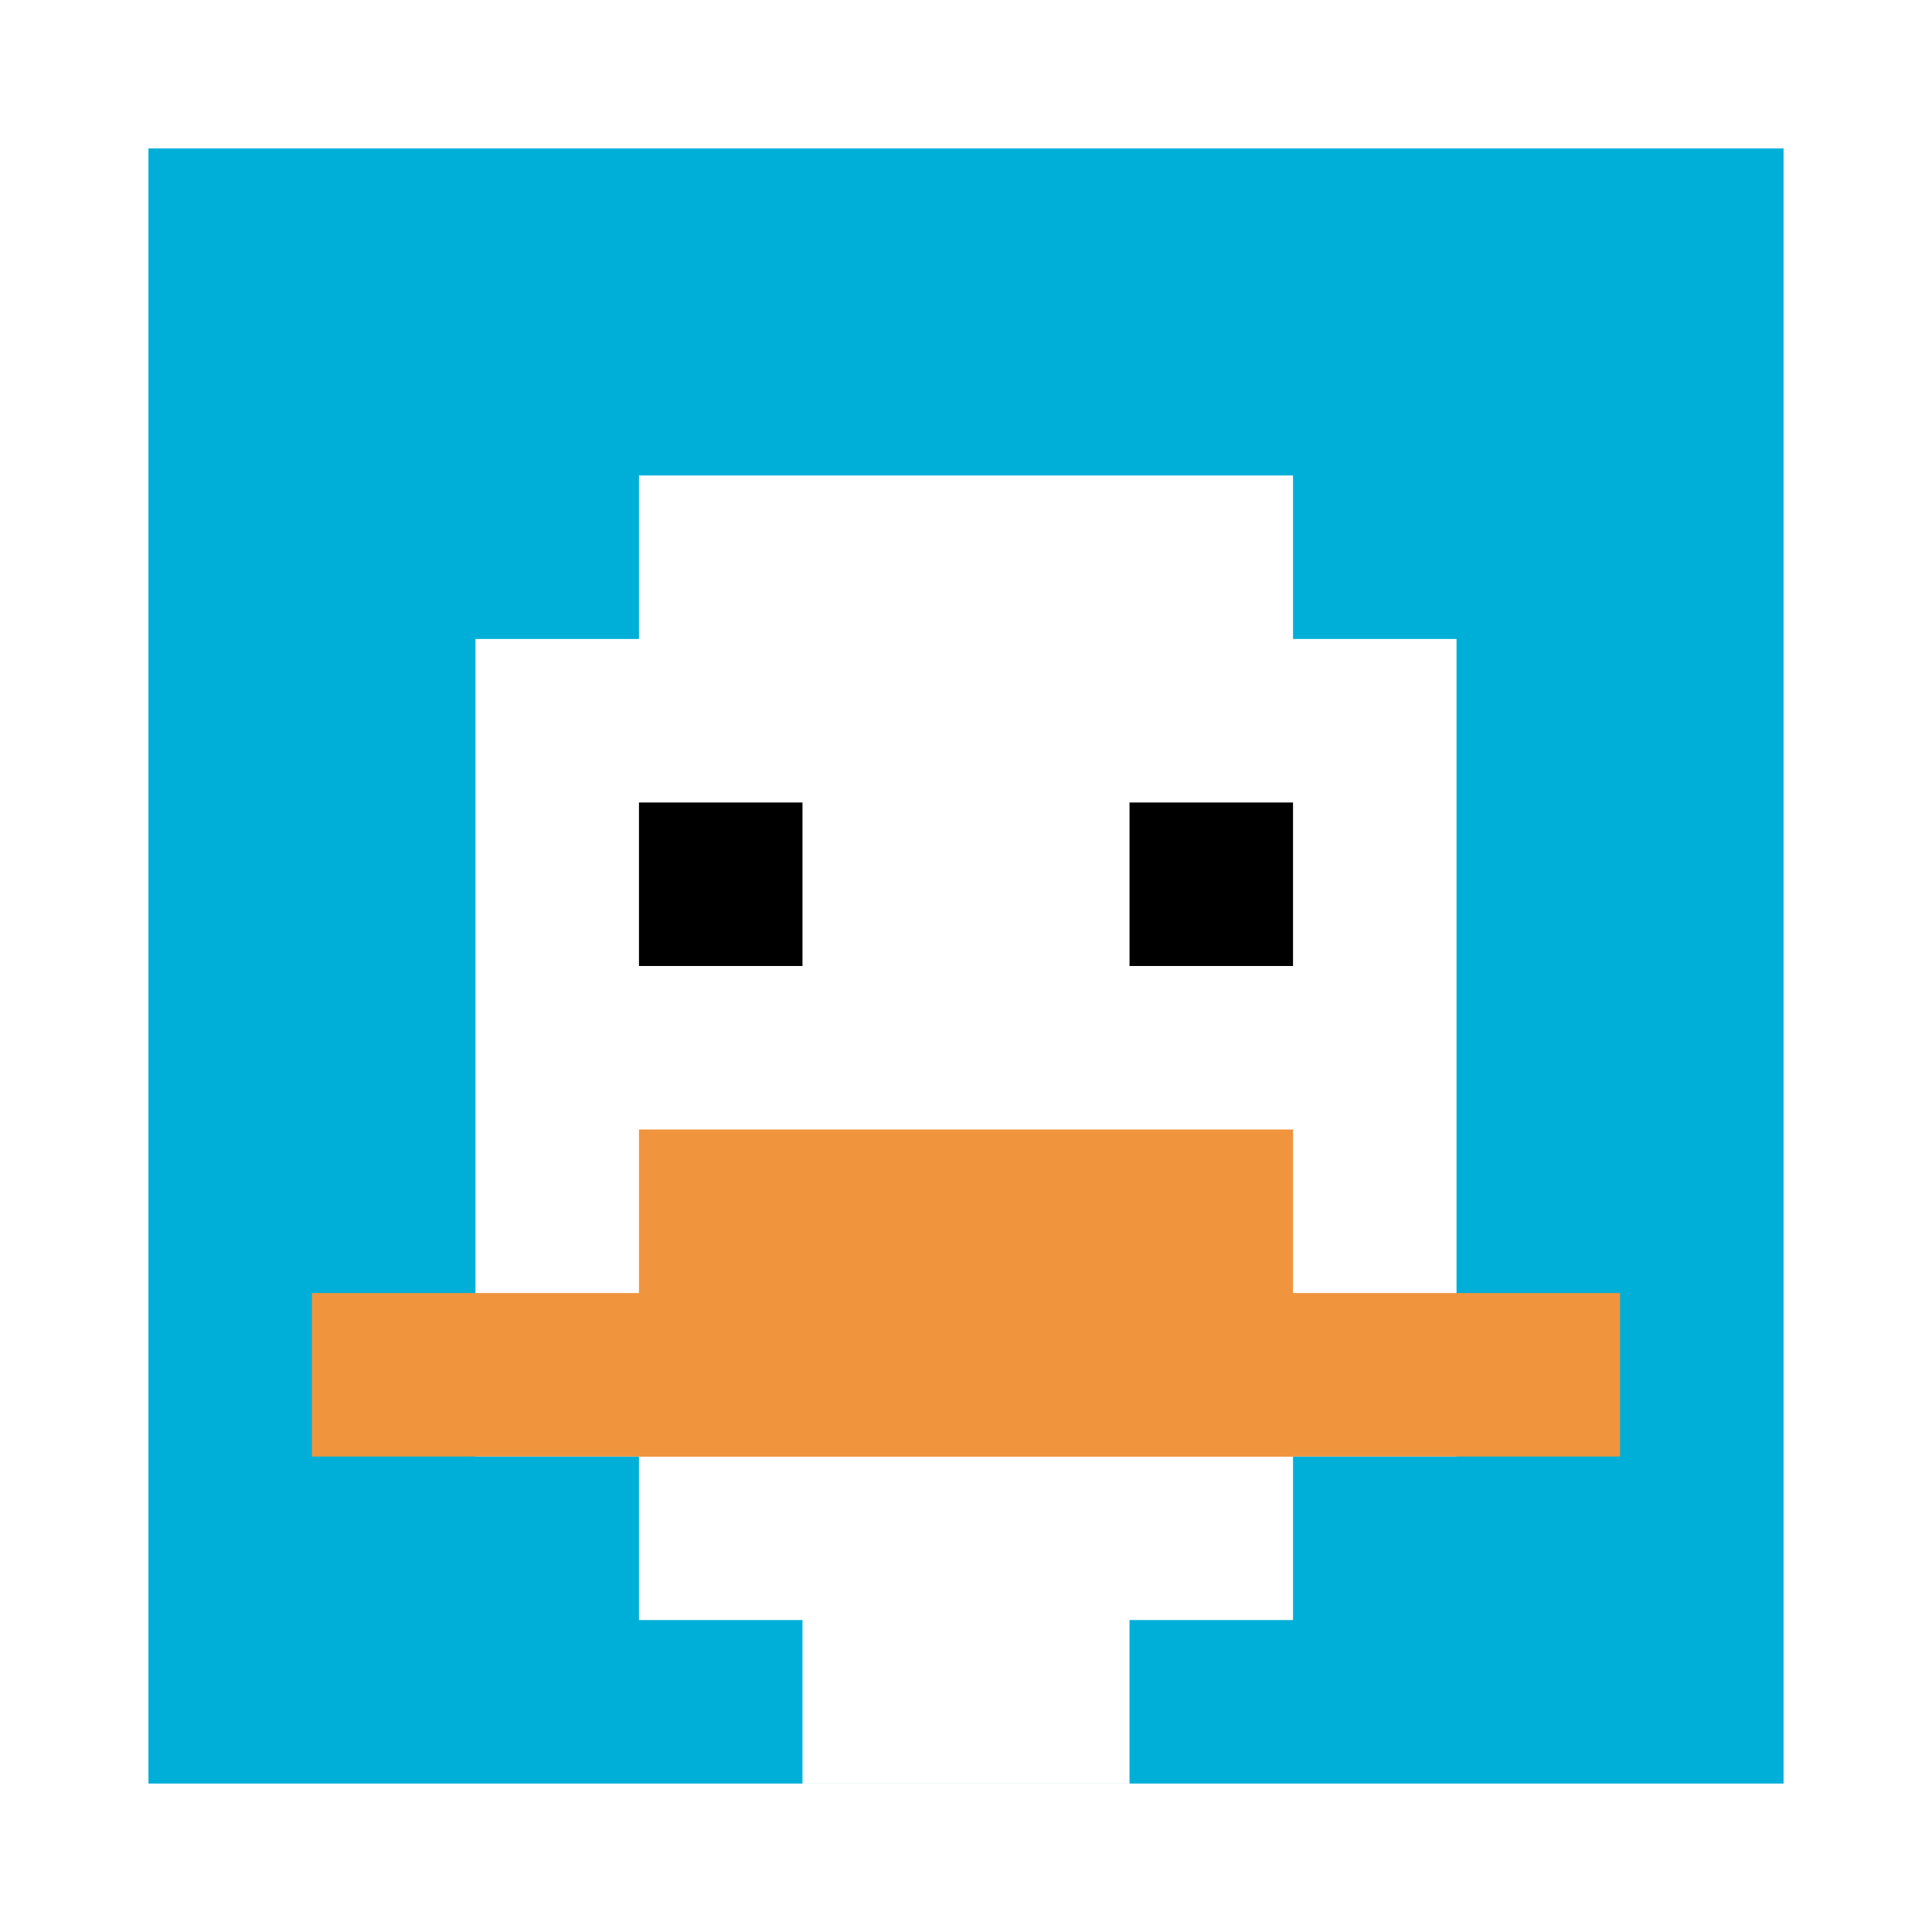 <svg xmlns="http://www.w3.org/2000/svg" version="1.1" width="859" height="859"><title>'goose-pfp-917984' by Dmitri Cherniak</title><desc>seed=917984
backgroundColor=#ffffff
padding=26
innerPadding=66
timeout=900
dimension=1
border=false
Save=function(){return n.handleSave()}
frame=5

Rendered at Sun Sep 15 2024 21:30:40 GMT+0600 (Bangladesh Standard Time)
Generated in &lt;1ms
</desc><defs></defs><rect width="100%" height="100%" fill="#ffffff"></rect><g><g id="0-0"><rect x="66" y="66" height="727" width="727" fill="#00AFD7"></rect><g><rect id="66-66-3-2-4-7" x="284.1" y="211.4" width="290.8" height="508.9" fill="#ffffff"></rect><rect id="66-66-2-3-6-5" x="211.4" y="284.1" width="436.2" height="363.5" fill="#ffffff"></rect><rect id="66-66-4-8-2-2" x="356.8" y="647.6" width="145.4" height="145.4" fill="#ffffff"></rect><rect id="66-66-1-7-8-1" x="138.7" y="574.9" width="581.6" height="72.7" fill="#F0943E"></rect><rect id="66-66-3-6-4-2" x="284.1" y="502.2" width="290.8" height="145.4" fill="#F0943E"></rect><rect id="66-66-3-4-1-1" x="284.1" y="356.8" width="72.7" height="72.7" fill="#000000"></rect><rect id="66-66-6-4-1-1" x="502.2" y="356.8" width="72.7" height="72.7" fill="#000000"></rect></g><rect x="66" y="66" stroke="white" stroke-width="0" height="727" width="727" fill="none"></rect></g></g></svg>